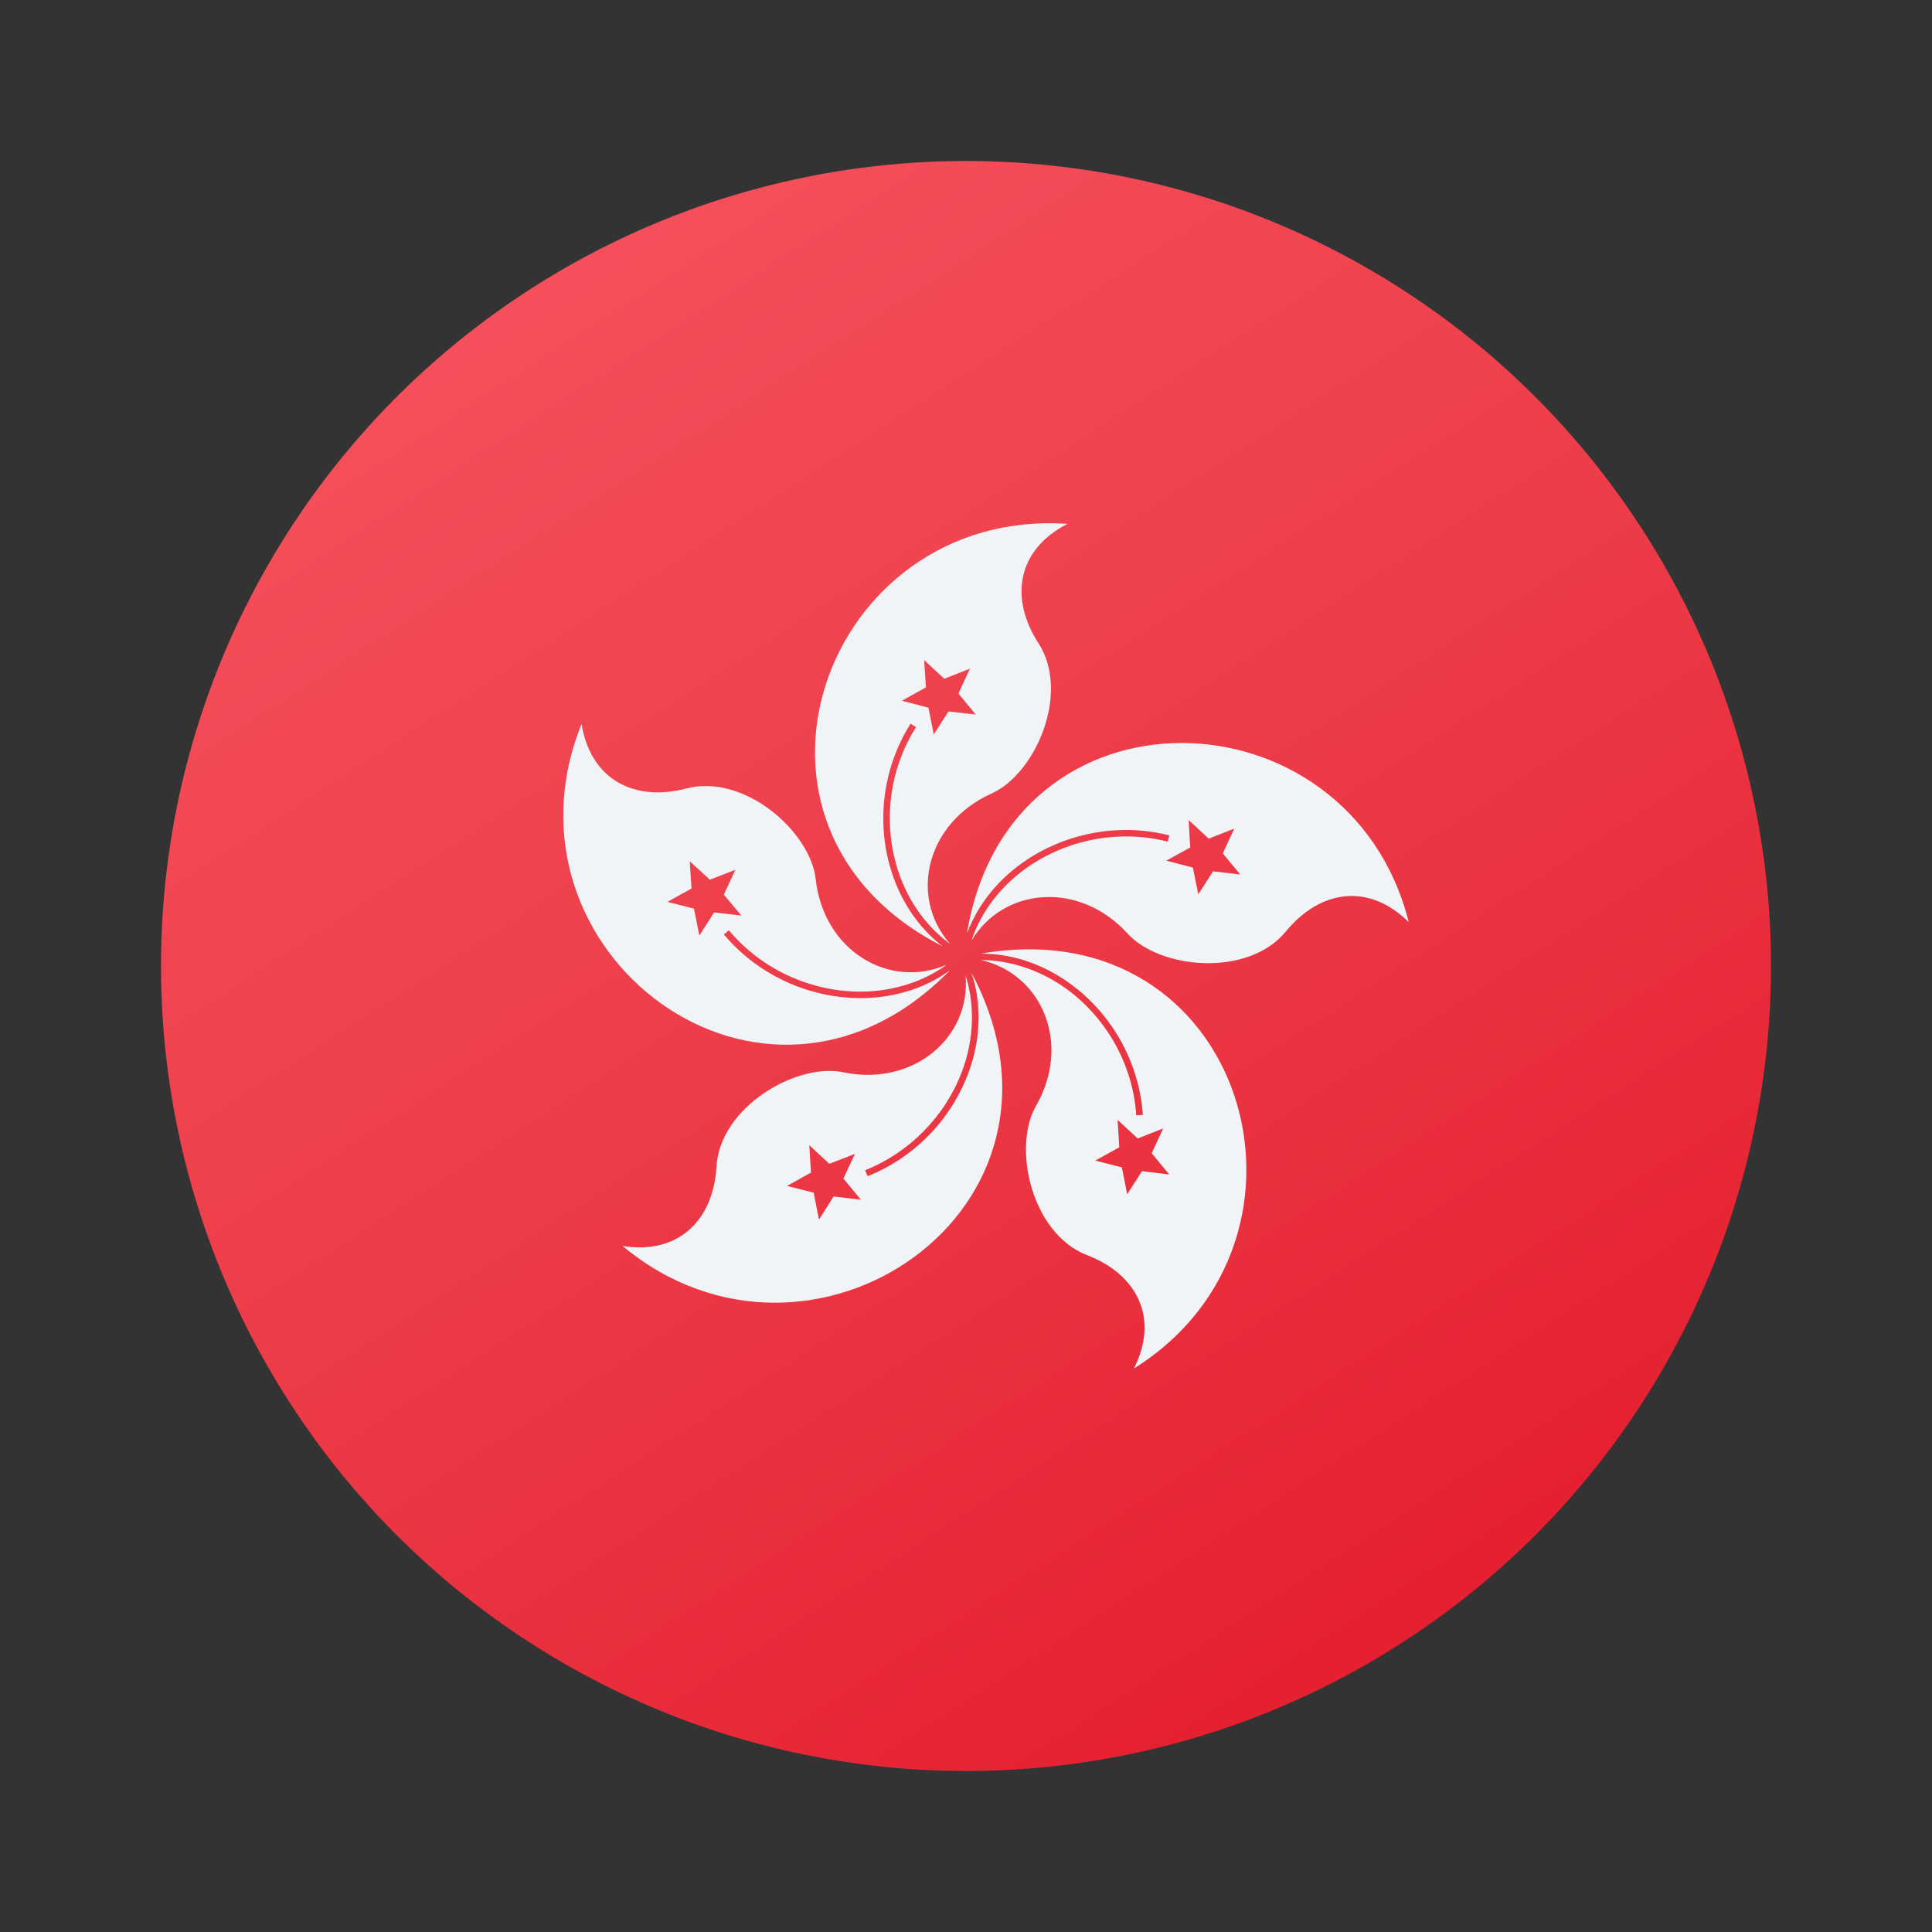 <svg xmlns="http://www.w3.org/2000/svg"  viewBox="0 0 48 48" width="48px" height="48px"><rect x="0" y="0" width="48" height="48" fill="#333333" stroke="none"/><linearGradient id="GqRIx47lxz6Fy4MWpVXQCa" x1="13.079" x2="34.817" y1="7.128" y2="40.712" gradientUnits="userSpaceOnUse"><stop offset=".008" stop-color="#f44f5a"/><stop offset=".447" stop-color="#ee3d4a"/><stop offset="1" stop-color="#e52030"/></linearGradient><circle cx="24" cy="24" r="20" fill="url(#GqRIx47lxz6Fy4MWpVXQCa)"/><path fill="#f0f4f7" d="M24.052,26.679c-0.441,1.16-1.351,2.086-2.496,2.543l-0.063-0.148 c1.105-0.441,1.984-1.336,2.406-2.449c0.307-0.813,0.321-1.667,0.091-2.387c0.133,1.535-1.294,2.765-3.041,2.402 c-1.168-0.242-3.062,0.867-3.148,2.344c-0.078,1.325-0.934,2.192-2.332,1.973c4.68,3.901,11.772-0.933,8.671-6.782 C24.39,24.936,24.377,25.817,24.052,26.679z M20.711,29.726L20.348,30.3l-0.133-0.668l-0.66-0.168l0.594-0.332l-0.043-0.68 l0.499,0.462l0.637-0.246l-0.289,0.613l0.438,0.527L20.711,29.726z"/><path fill="#f0f4f7" d="M23.417,23.51c-0.607-0.47-1.081-1.163-1.315-2.014c-0.328-1.192-0.136-2.473,0.52-3.516 l0.137,0.086c-0.637,1.004-0.816,2.239-0.5,3.387c0.23,0.846,0.729,1.551,1.347,1.999c-1.027-1.163-0.603-3.001,1.028-3.737 c1.09-0.488,1.969-2.492,1.164-3.738c-0.718-1.113-0.535-2.316,0.723-2.961C20.472,12.602,17.602,20.548,23.417,23.51z M22.961,16.402l0.5,0.461l0.637-0.25l-0.285,0.617l0.43,0.523l-0.677-0.077l-0.367,0.57l-0.133-0.664l-0.66-0.172l0.598-0.332 L22.961,16.402z"/><path fill="#f0f4f7" d="M24.024,23.19c0.265-0.709,0.778-1.364,1.507-1.842c1.04-0.68,2.321-0.895,3.52-0.594l-0.039,0.156 c-1.153-0.293-2.391-0.082-3.391,0.574c-0.732,0.48-1.249,1.165-1.486,1.888c0.794-1.33,2.679-1.496,3.88-0.177 c0.805,0.883,2.993,1.093,3.934-0.055c0.84-1.023,2.047-1.222,3.051-0.23C33.525,17.064,25.074,16.795,24.024,23.19z M30.138,21.648l-0.367,0.57l-0.134-0.663l-0.66-0.172l0.594-0.328l-0.039-0.68l0.5,0.461l0.633-0.25l-0.285,0.617l0.434,0.523 L30.138,21.648z"/><path fill="#f0f4f7" d="M23.597,24.11c-0.647,0.469-1.492,0.726-2.414,0.683c-1.238-0.058-2.406-0.633-3.199-1.578 l0.125-0.102c0.762,0.911,1.887,1.465,3.082,1.52c0.882,0.04,1.711-0.215,2.33-0.665c-1.429,0.621-3.059-0.347-3.255-2.124 c-0.129-1.18-1.774-2.633-3.215-2.254c-1.286,0.336-2.375-0.211-2.602-1.602C12.169,23.623,18.97,28.846,23.597,24.11z M17.18,22.075l-0.043-0.676l0.5,0.457l0.633-0.246l-0.286,0.617l0.434,0.52l-0.676-0.078l-0.367,0.574l-0.133-0.668l-0.66-0.168 L17.18,22.075z"/><path fill="#f0f4f7" d="M24.368,23.693c0.805-0.004,1.644,0.281,2.37,0.86c0.968,0.77,1.57,1.918,1.656,3.145L28.23,27.71 c-0.078-1.183-0.66-2.289-1.594-3.035c-0.685-0.544-1.501-0.821-2.265-0.823c1.516,0.341,2.259,2.077,1.367,3.625 c-0.589,1.031-0.117,3.168,1.27,3.707c1.238,0.476,1.801,1.558,1.164,2.816C33.338,30.771,30.918,22.558,24.368,23.693z M28.372,29.097l-0.367,0.574l-0.133-0.668l-0.66-0.168l0.597-0.331l-0.043-0.68l0.5,0.461l0.633-0.25l-0.285,0.617l0.434,0.527 L28.372,29.097z"/></svg>